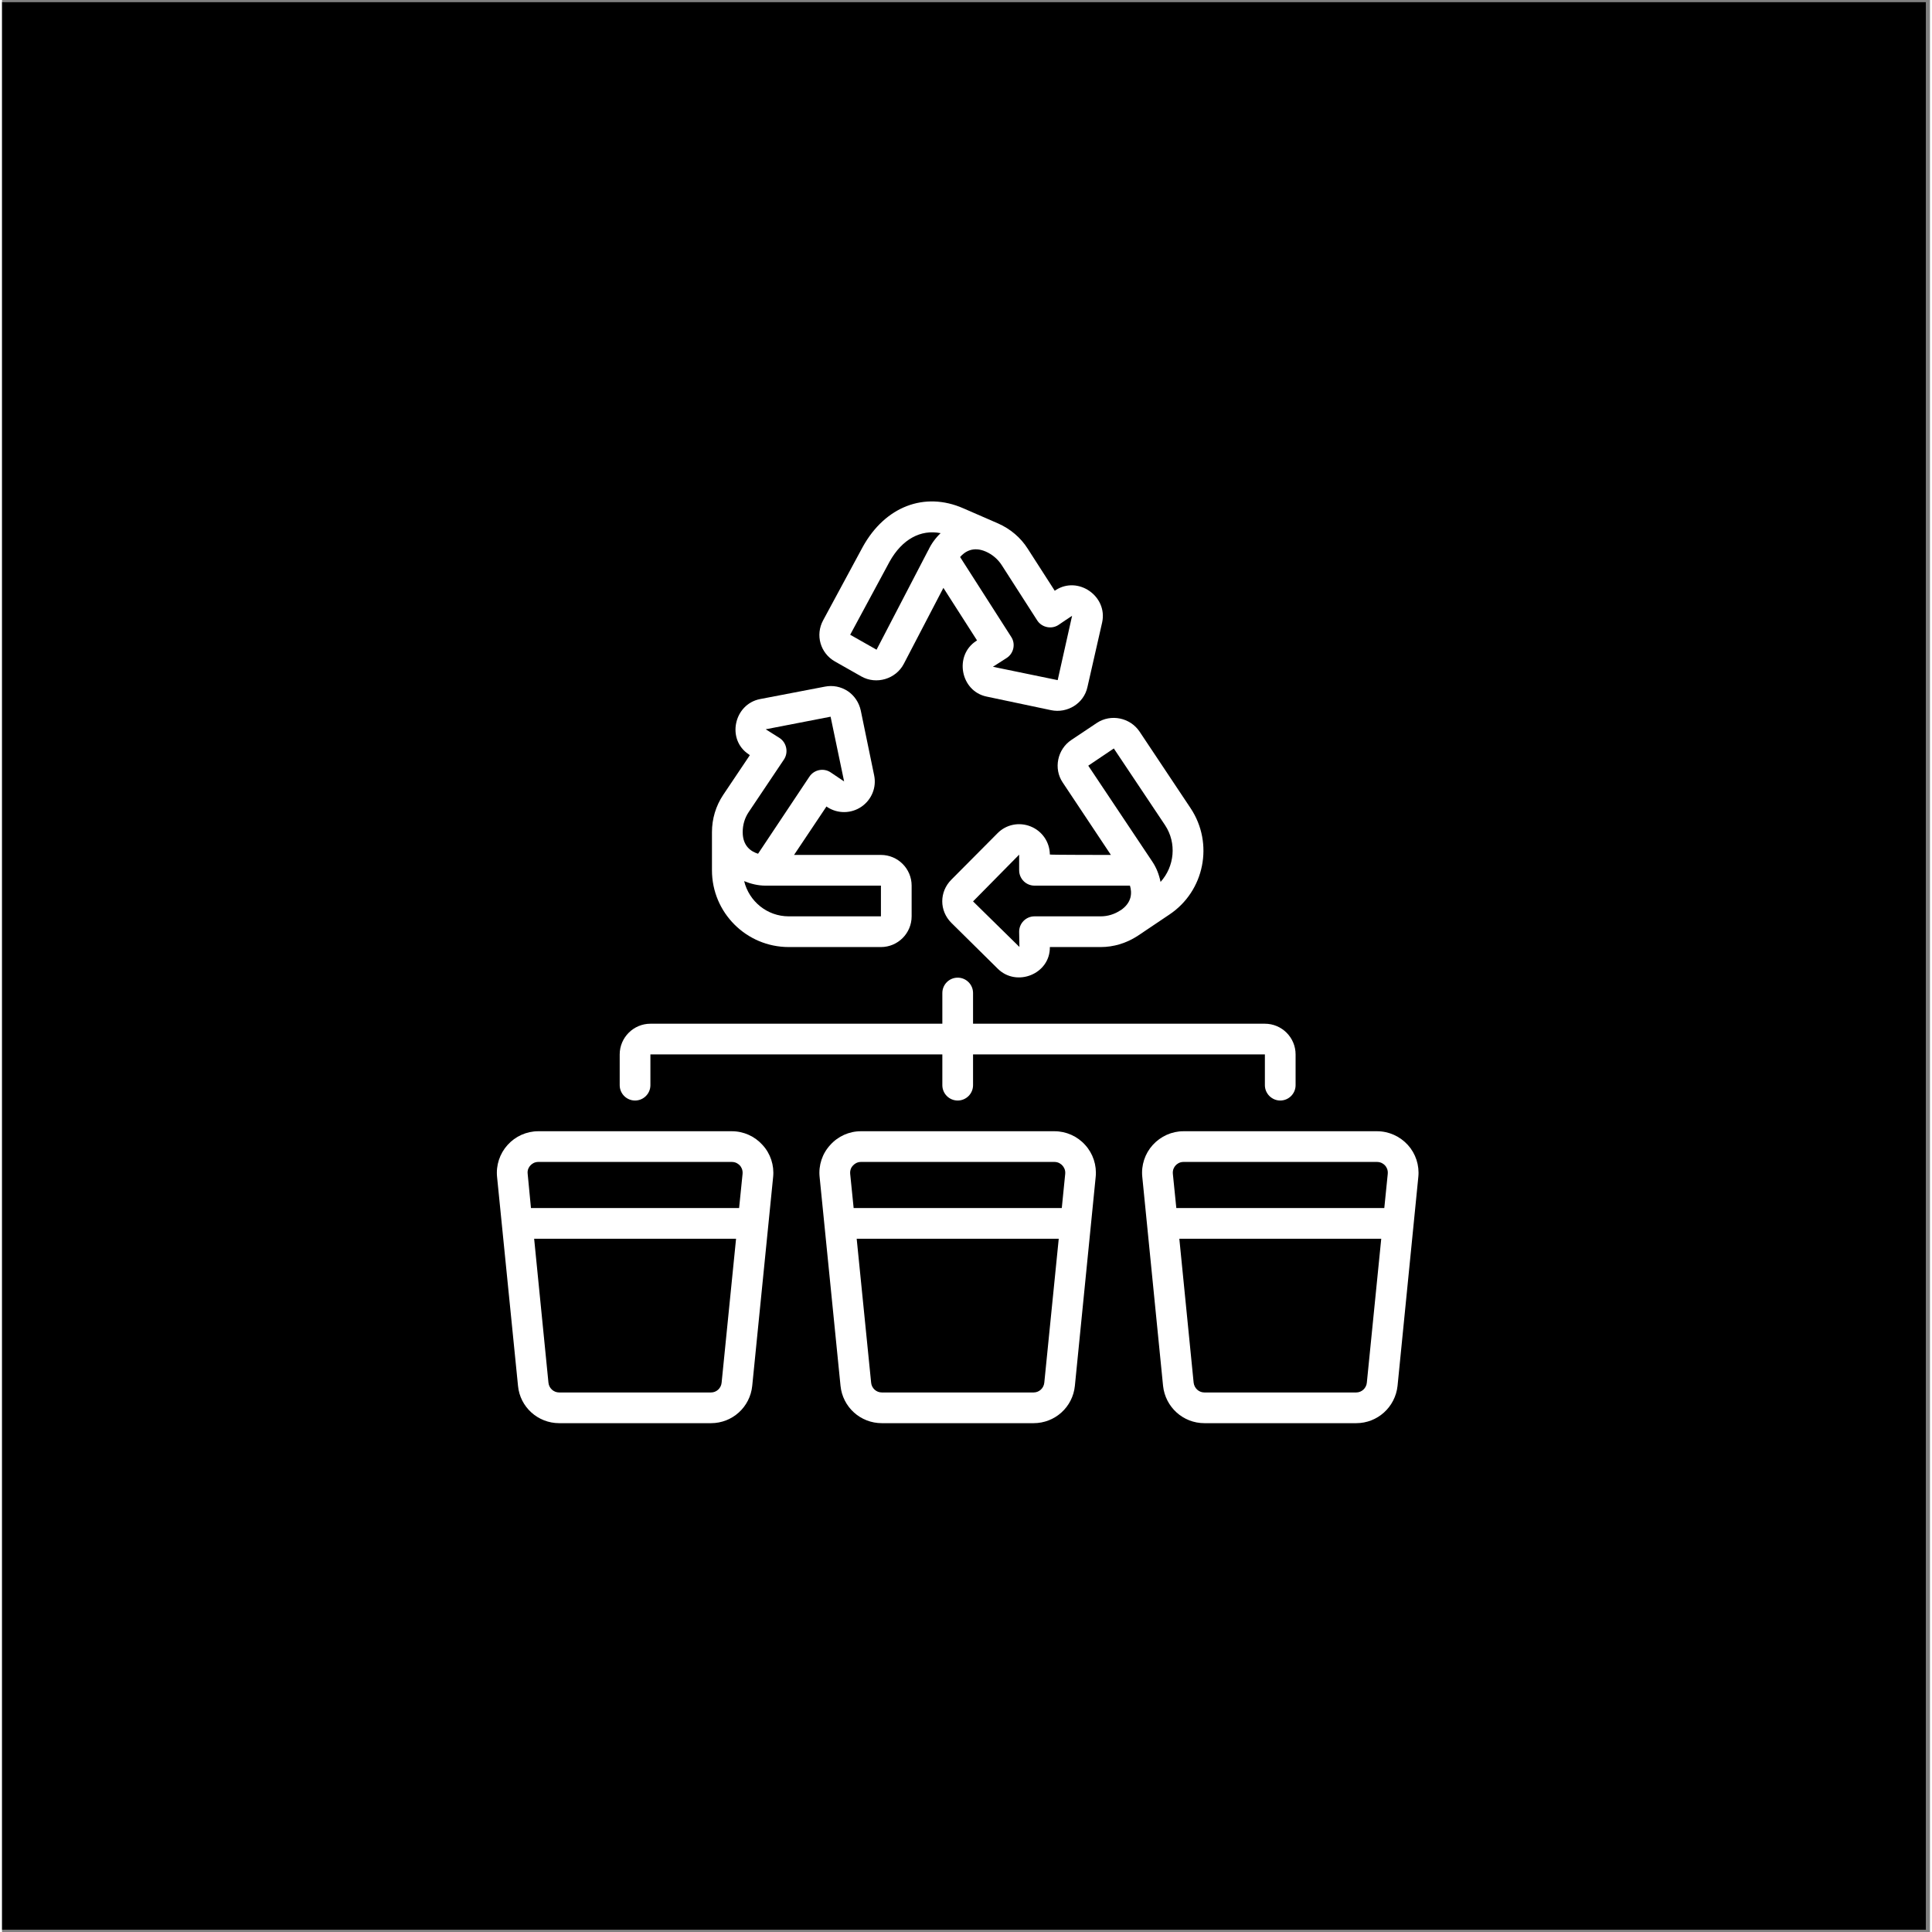 <?xml version="1.0" encoding="UTF-8"?> <svg xmlns="http://www.w3.org/2000/svg" xmlns:xlink="http://www.w3.org/1999/xlink" width="76" zoomAndPan="magnify" viewBox="0 0 56.88 57" height="76" preserveAspectRatio="xMidYMid meet" version="1.2"><rect x="0" y="0" width="56.88" height="57" fill="#808080" stroke="none"/><defs><clipPath id="1743c756e4"><path d="M 0 0.059 L 56.762 0.059 L 56.762 56.938 L 0 56.938 Z M 0 0.059 "></path></clipPath><clipPath id="92f2234e94"><path d="M 14.551 33 L 23 33 L 23 42 L 14.551 42 Z M 14.551 33 "></path></clipPath><clipPath id="bfe4465d86"><path d="M 24 14.387 L 33 14.387 L 33 21 L 24 21 Z M 24 14.387 "></path></clipPath></defs><g id="bff5440407"><g clip-rule="nonzero" clip-path="url(#1743c756e4)"><path style=" stroke:none;fill-rule:nonzero;fill:#ffffff;fill-opacity:1;" d="M 0 0.059 L 56.879 0.059 L 56.879 56.941 L 0 56.941 Z M 0 0.059 "></path><path style=" stroke:none;fill-rule:nonzero;fill:#000000;fill-opacity:1;" d="M 0 0.059 L 56.879 0.059 L 56.879 56.941 L 0 56.941 Z M 0 0.059 "></path></g><path style=" stroke:none;fill-rule:nonzero;fill:#ffffff;fill-opacity:1;" d="M 31.367 34.633 L 31.266 35.641 L 25.125 35.641 L 25.023 34.633 C 25.012 34.508 25.066 34.426 25.105 34.387 C 25.141 34.348 25.219 34.281 25.34 34.281 L 31.051 34.281 C 31.172 34.281 31.25 34.348 31.285 34.387 C 31.32 34.426 31.379 34.508 31.367 34.633 Z M 30.434 41.082 L 25.957 41.082 C 25.793 41.082 25.656 40.957 25.641 40.793 L 25.215 36.547 L 31.176 36.547 L 30.75 40.793 C 30.734 40.957 30.598 41.082 30.434 41.082 Z M 25.34 33.375 C 24.992 33.375 24.664 33.523 24.434 33.781 C 24.199 34.035 24.086 34.379 24.121 34.723 L 24.738 40.887 C 24.801 41.512 25.324 41.988 25.957 41.988 L 30.434 41.988 C 31.066 41.988 31.59 41.512 31.652 40.887 L 32.266 34.723 C 32.301 34.379 32.188 34.035 31.957 33.781 C 31.727 33.523 31.395 33.375 31.051 33.375 L 25.34 33.375 "></path><path style=" stroke:none;fill-rule:nonzero;fill:#ffffff;fill-opacity:1;" d="M 34.621 34.387 C 34.656 34.348 34.734 34.281 34.855 34.281 L 40.566 34.281 C 40.691 34.281 40.77 34.348 40.805 34.387 C 40.84 34.426 40.895 34.508 40.883 34.633 L 40.781 35.641 L 34.645 35.641 L 34.543 34.633 C 34.531 34.508 34.586 34.426 34.621 34.387 Z M 39.953 41.082 L 35.473 41.082 C 35.309 41.082 35.176 40.957 35.156 40.793 L 34.734 36.547 L 40.691 36.547 L 40.266 40.793 C 40.25 40.957 40.113 41.082 39.953 41.082 Z M 35.473 41.988 L 39.953 41.988 C 40.582 41.988 41.105 41.512 41.172 40.887 L 41.785 34.723 C 41.82 34.379 41.707 34.035 41.477 33.781 C 41.242 33.523 40.914 33.375 40.566 33.375 L 34.855 33.375 C 34.512 33.375 34.184 33.523 33.949 33.781 C 33.719 34.035 33.605 34.379 33.641 34.723 L 34.254 40.887 C 34.32 41.512 34.844 41.988 35.473 41.988 "></path><g clip-rule="nonzero" clip-path="url(#92f2234e94)"><path style=" stroke:none;fill-rule:nonzero;fill:#ffffff;fill-opacity:1;" d="M 21.77 34.387 C 21.805 34.426 21.859 34.508 21.848 34.633 L 21.746 35.641 L 15.605 35.641 L 15.508 34.633 C 15.492 34.508 15.551 34.426 15.586 34.387 C 15.621 34.348 15.699 34.281 15.82 34.281 L 21.531 34.281 C 21.656 34.281 21.734 34.348 21.77 34.387 Z M 20.918 41.082 L 16.438 41.082 C 16.273 41.082 16.137 40.957 16.121 40.793 L 15.699 36.547 L 21.656 36.547 L 21.23 40.793 C 21.215 40.957 21.078 41.082 20.918 41.082 Z M 14.914 33.781 C 14.684 34.035 14.57 34.379 14.605 34.723 L 15.223 40.887 C 15.281 41.512 15.809 41.988 16.438 41.988 L 20.918 41.988 C 21.547 41.988 22.07 41.512 22.133 40.887 L 22.75 34.723 C 22.785 34.379 22.672 34.035 22.438 33.781 C 22.207 33.523 21.879 33.375 21.531 33.375 L 15.82 33.375 C 15.477 33.375 15.145 33.523 14.914 33.781 "></path></g><path style=" stroke:none;fill-rule:nonzero;fill:#ffffff;fill-opacity:1;" d="M 37.258 32.016 C 37.258 32.266 37.465 32.469 37.711 32.469 C 37.961 32.469 38.164 32.266 38.164 32.016 L 38.164 31.109 C 38.164 30.609 37.758 30.203 37.258 30.203 L 28.648 30.203 L 28.648 29.297 C 28.648 29.047 28.445 28.844 28.195 28.844 C 27.945 28.844 27.742 29.047 27.742 29.297 L 27.742 30.203 L 19.129 30.203 C 18.633 30.203 18.223 30.609 18.223 31.109 L 18.223 32.016 C 18.223 32.266 18.426 32.469 18.676 32.469 C 18.926 32.469 19.129 32.266 19.129 32.016 L 19.129 31.109 L 27.742 31.109 L 27.742 32.016 C 27.742 32.266 27.945 32.469 28.195 32.469 C 28.445 32.469 28.648 32.266 28.648 32.016 L 28.648 31.109 L 37.258 31.109 L 37.258 32.016 "></path><path style=" stroke:none;fill-rule:nonzero;fill:#ffffff;fill-opacity:1;" d="M 22.027 23.961 C 22.027 23.961 23.066 22.41 23.07 22.406 C 23.207 22.199 23.148 21.914 22.945 21.777 L 22.531 21.516 L 24.445 21.145 L 24.844 23.055 C 24.844 23.055 24.449 22.789 24.449 22.789 C 24.242 22.648 23.957 22.707 23.82 22.914 L 22.305 25.188 C 22.105 25.125 21.852 24.969 21.852 24.551 C 21.852 24.336 21.91 24.137 22.027 23.961 Z M 25.93 27.035 L 23.211 27.035 C 22.57 27.035 22.039 26.59 21.895 25.996 C 22.094 26.078 22.309 26.129 22.52 26.129 L 25.93 26.129 Z M 23.211 27.941 L 25.93 27.941 C 26.43 27.941 26.836 27.535 26.836 27.035 L 26.836 26.129 C 26.836 25.629 26.43 25.223 25.93 25.223 L 23.367 25.223 L 24.324 23.793 C 24.324 23.793 24.344 23.809 24.348 23.812 C 24.656 24.012 25.051 24.008 25.355 23.801 C 25.656 23.594 25.805 23.23 25.73 22.875 L 25.336 20.965 C 25.285 20.727 25.148 20.523 24.953 20.391 C 24.75 20.258 24.512 20.211 24.277 20.258 C 24.277 20.258 22.363 20.625 22.363 20.625 C 21.59 20.777 21.367 21.828 22.035 22.258 L 22.062 22.281 L 21.273 23.457 C 21.059 23.781 20.945 24.156 20.945 24.551 L 20.945 25.676 C 20.945 26.926 21.961 27.941 23.211 27.941 "></path><g clip-rule="nonzero" clip-path="url(#bfe4465d86)"><path style=" stroke:none;fill-rule:nonzero;fill:#ffffff;fill-opacity:1;" d="M 26.188 16.566 C 26.555 15.91 27.102 15.613 27.691 15.73 C 27.539 15.875 27.414 16.047 27.328 16.234 L 27.328 16.23 L 25.801 19.168 L 25.023 18.727 Z M 30.539 18.301 C 30.672 18.512 30.961 18.574 31.168 18.438 C 31.168 18.438 31.57 18.164 31.57 18.168 L 31.145 20.066 L 29.234 19.672 L 29.637 19.414 C 29.848 19.281 29.91 18.996 29.773 18.789 L 28.266 16.434 C 28.398 16.281 28.645 16.109 29.023 16.273 C 29.219 16.359 29.383 16.5 29.496 16.676 C 29.496 16.676 30.535 18.297 30.539 18.301 Z M 24.574 19.516 C 24.574 19.516 25.352 19.957 25.352 19.957 C 25.793 20.207 26.371 20.035 26.605 19.586 L 27.773 17.344 L 28.766 18.895 C 28.766 18.895 28.742 18.91 28.742 18.91 C 28.082 19.336 28.277 20.391 29.047 20.551 C 29.047 20.551 30.953 20.953 30.953 20.953 C 31.426 21.051 31.918 20.758 32.023 20.27 C 32.023 20.27 32.453 18.371 32.457 18.363 C 32.625 17.594 31.75 16.98 31.086 17.41 L 31.059 17.43 L 30.258 16.184 C 30.051 15.859 29.75 15.605 29.391 15.445 L 28.359 14.996 C 27.219 14.496 26.055 14.941 25.395 16.133 L 24.227 18.297 C 23.988 18.734 24.141 19.27 24.574 19.516 "></path></g><path style=" stroke:none;fill-rule:nonzero;fill:#ffffff;fill-opacity:1;" d="M 34.312 24.344 C 34.664 24.875 34.59 25.566 34.18 26.02 C 34.137 25.805 34.059 25.602 33.938 25.422 L 32.047 22.59 L 32.801 22.082 Z M 30.461 27.035 C 30.211 27.035 30.008 27.238 30.008 27.488 L 30.016 27.938 L 28.648 26.594 L 30.008 25.215 L 30.008 25.676 C 30.008 25.926 30.211 26.129 30.461 26.129 L 33.277 26.129 C 33.336 26.324 33.348 26.621 33.004 26.855 L 33 26.855 C 32.824 26.973 32.621 27.035 32.414 27.035 Z M 31.547 21.832 C 31.137 22.105 31.016 22.676 31.293 23.086 L 32.715 25.223 C 32.715 25.223 30.914 25.223 30.914 25.211 C 30.91 24.844 30.688 24.52 30.348 24.383 C 30.008 24.246 29.625 24.324 29.371 24.582 L 28.008 25.953 C 27.652 26.309 27.648 26.867 28.008 27.227 C 28.008 27.227 29.375 28.578 29.375 28.578 C 29.93 29.133 30.926 28.738 30.914 27.941 L 32.414 27.941 C 32.797 27.941 33.172 27.828 33.508 27.609 L 34.438 26.984 C 35.477 26.293 35.758 24.883 35.066 23.844 C 35.066 23.844 33.559 21.586 33.559 21.582 C 33.281 21.172 32.715 21.055 32.301 21.328 C 32.301 21.328 31.547 21.832 31.547 21.832 "></path></g></svg> 